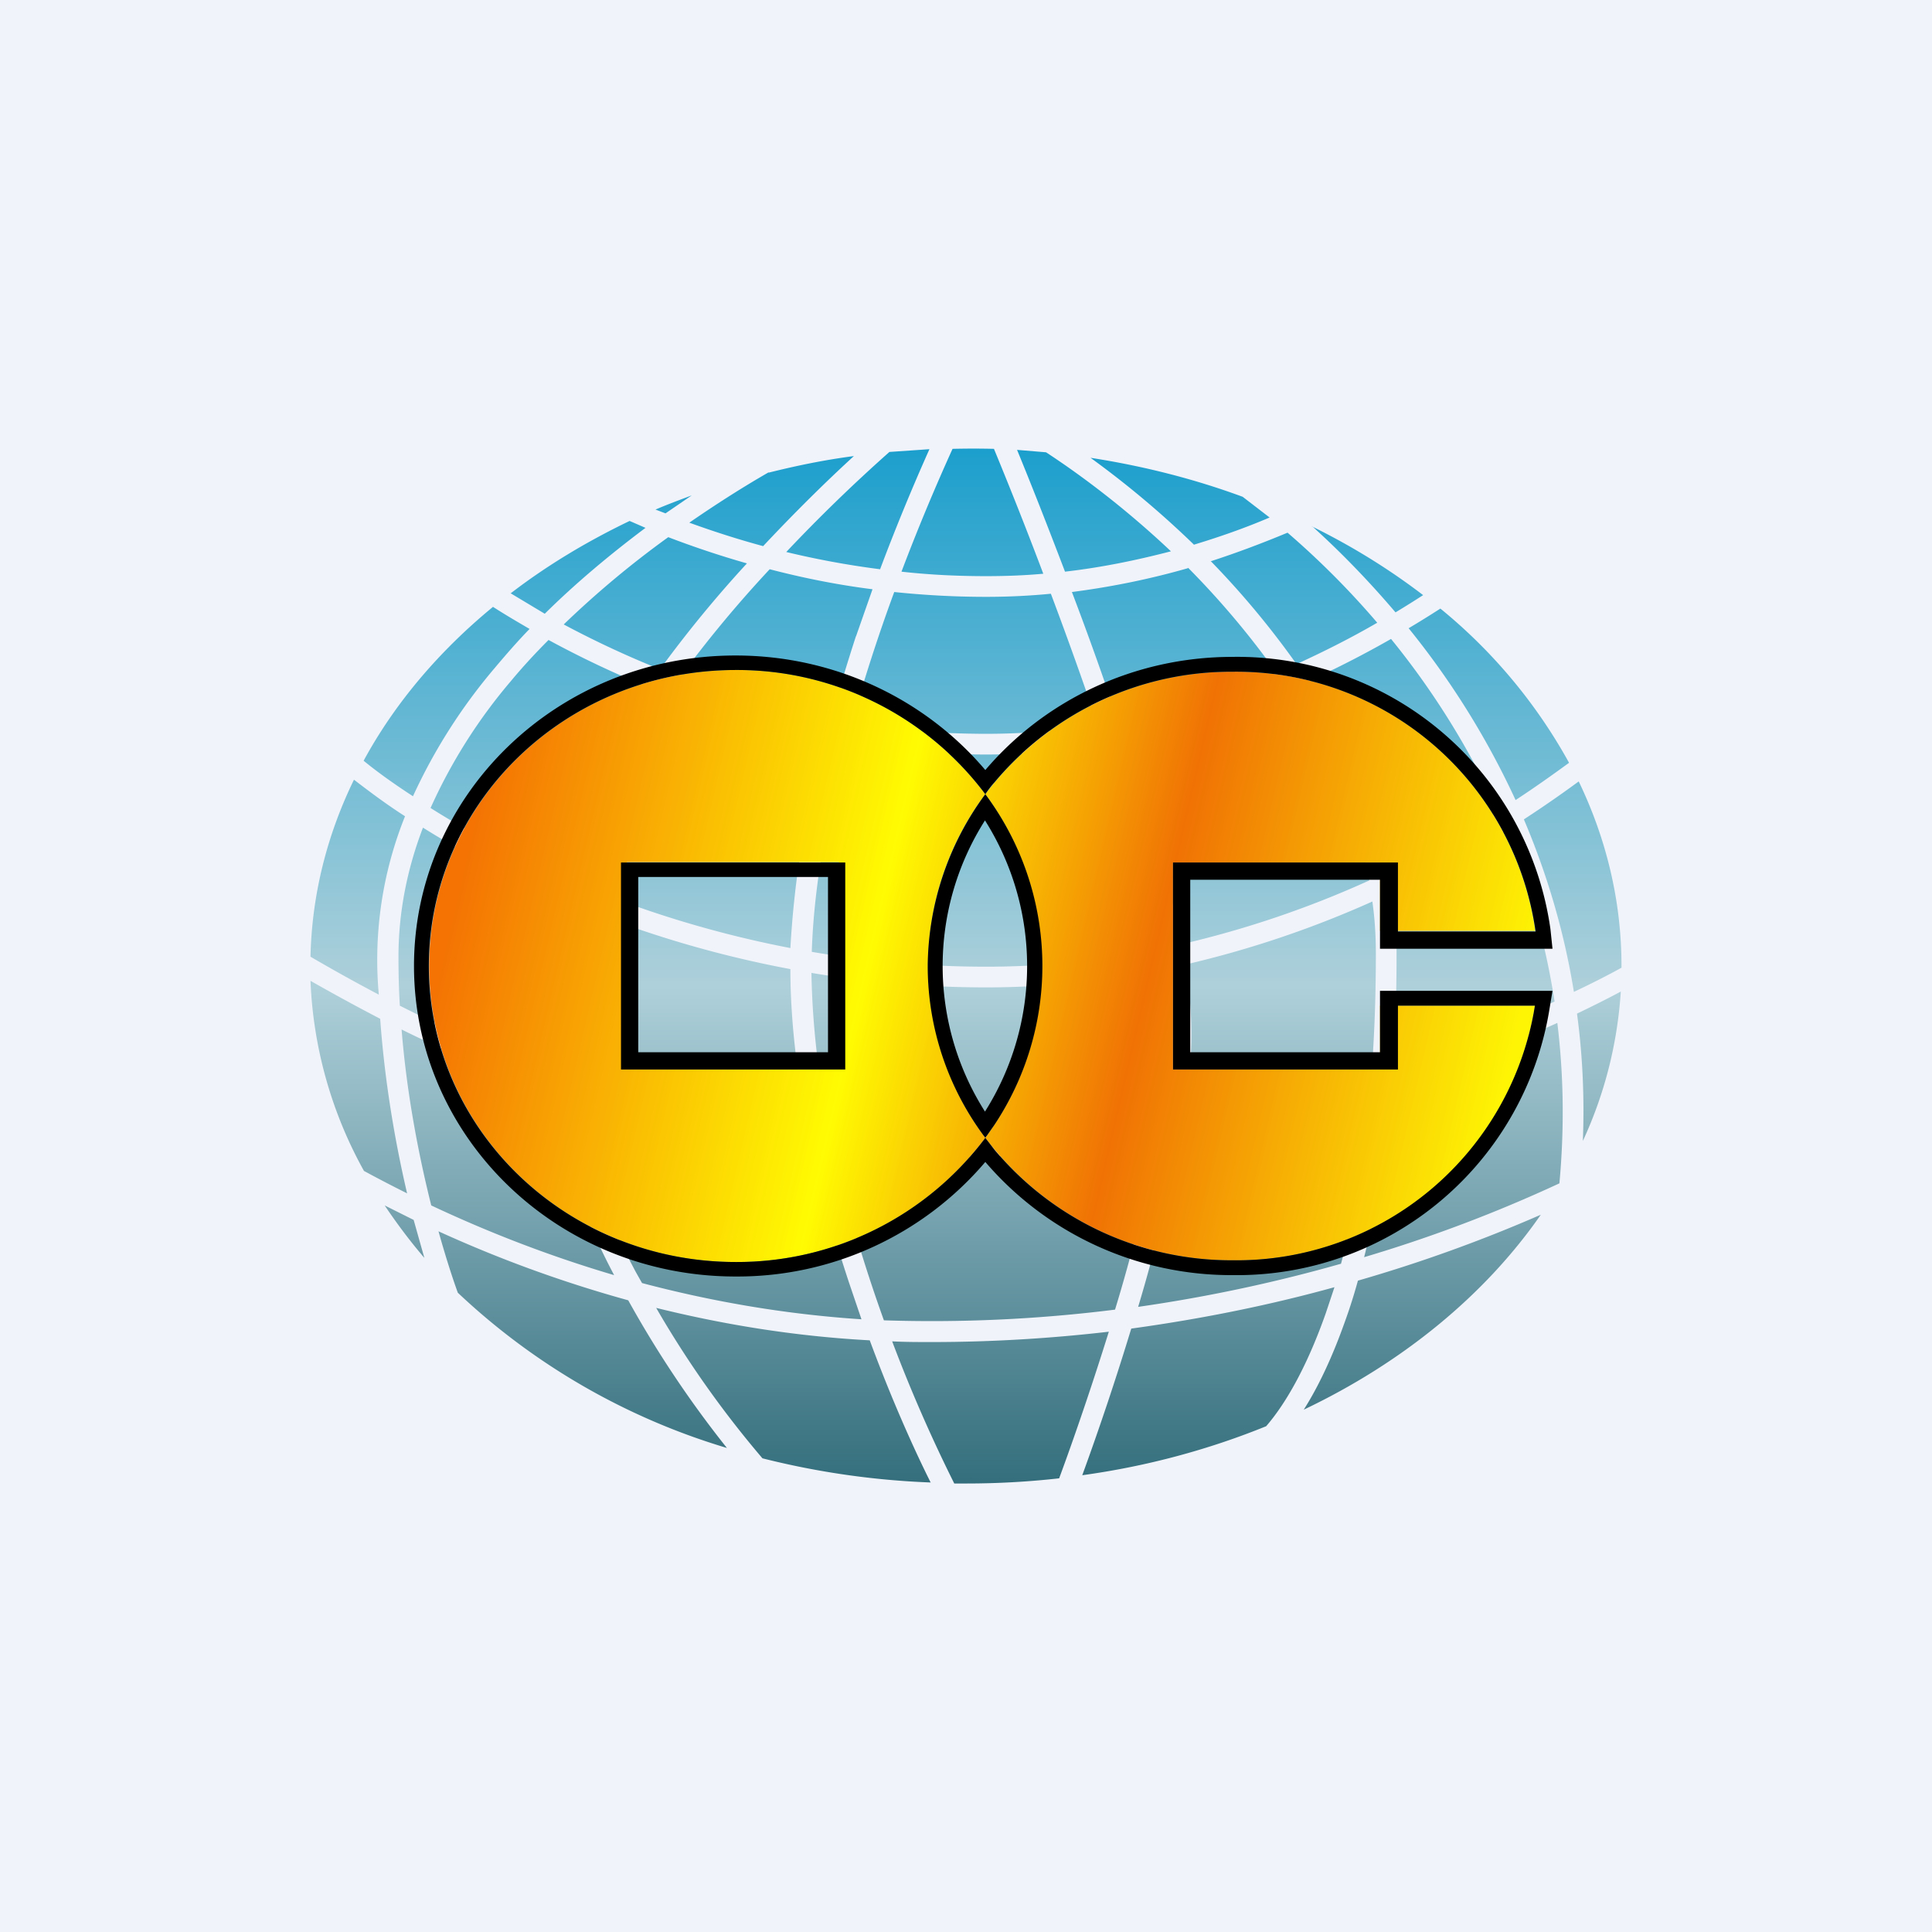 <!-- by Finnhub --><svg width="56" height="56" viewBox="0 0 56 56" xmlns="http://www.w3.org/2000/svg"><path fill="#F0F3FA" d="M0 0h56v56H0z"/><path d="M34.44 16.46A24.54 24.54 0 0 1 37 19.5c-1.44.6-2.98 1.1-4.59 1.41a97.97 97.97 0 0 0-1.34-3.75c1.16-.15 2.28-.38 3.36-.69Zm.65-.2a24.9 24.9 0 0 1 2.49 2.99c.81-.37 1.6-.77 2.34-1.2a24.2 24.2 0 0 0-2.6-2.61c-.72.3-1.46.58-2.23.83ZM37.36 20a23.9 23.9 0 0 1-4.75 1.48 63.6 63.6 0 0 1 1.26 4.22c.14.59.27 1.14.37 1.67a29 29 0 0 0 5.45-1.85c-.37-2-1.23-3.85-2.33-5.52Zm2.89 5.25c-.4-2-1.25-3.84-2.33-5.5.83-.38 1.63-.79 2.4-1.23a23.02 23.02 0 0 1 3.1 5c-.96.6-2.02 1.19-3.17 1.73Zm-.47.88a29.53 29.53 0 0 1-5.43 1.83 11.35 11.35 0 0 1-.06 4.37c1.98-.34 3.81-.8 5.47-1.3.08-1.04.12-2.17.12-3.39 0-.5-.03-1.01-.1-1.5Zm.6 4.7c.07-.99.1-2.05.1-3.19 0-.6-.04-1.2-.12-1.77 1.2-.56 2.3-1.17 3.3-1.8a21.06 21.06 0 0 1 1.4 4.96 41 41 0 0 1-4.68 1.8Zm-.67.84c-1.68.5-3.54.95-5.52 1.28a47.5 47.5 0 0 1-1.2 4.93c2.1-.3 4.09-.74 5.88-1.25.36-1.35.66-3 .84-4.96Zm-.17 4.77c.35-1.38.63-3.02.8-4.96a42 42 0 0 0 4.8-1.83c.18 1.47.21 3.02.06 4.65a41.45 41.45 0 0 1-5.66 2.14Zm-.86.87c-1.8.5-3.78.91-5.89 1.2a82.7 82.7 0 0 1-1.42 4.25c1.89-.26 3.68-.75 5.33-1.42.53-.61 1.16-1.66 1.73-3.28l.25-.75Zm-.89 3.55c.42-.66.83-1.52 1.21-2.6.13-.36.25-.74.36-1.14a43.12 43.12 0 0 0 5.3-1.91c-1.61 2.32-3.99 4.28-6.87 5.65Zm-3.18-25.07a27.42 27.42 0 0 0-3-2.52c1.55.24 3.03.62 4.41 1.13l.78.6c-.7.3-1.44.56-2.2.79Zm-4.29-2.68c1.07.7 2.35 1.67 3.62 2.87-1 .26-2.02.47-3.07.59-.48-1.26-.95-2.46-1.39-3.53l.84.07Zm-1.73 4.19c.63 0 1.26-.03 1.87-.09a124.23 124.23 0 0 1 1.36 3.8c-1.05.17-2.13.26-3.23.26-1.36 0-2.66-.11-3.9-.31a49.63 49.63 0 0 1 1.23-3.8c.86.09 1.75.14 2.67.14Zm0-.6c.55 0 1.1-.02 1.65-.07-.49-1.3-.98-2.53-1.43-3.62a24.56 24.56 0 0 0-1.2 0 60.76 60.76 0 0 0-1.48 3.56c.8.09 1.62.13 2.46.13Zm-2.81-3.6 1.16-.08a61.7 61.7 0 0 0-1.43 3.48c-.94-.12-1.85-.29-2.72-.5a47.02 47.02 0 0 1 2.99-2.9Zm-3.5.6c.8-.2 1.62-.37 2.47-.48-.83.76-1.73 1.65-2.63 2.61-.74-.2-1.45-.43-2.14-.68.74-.51 1.5-1 2.3-1.46ZM19 14.77c.35-.15.7-.28 1.05-.41l-.76.52-.29-.11Zm-4.2 2.43c1.04-.8 2.2-1.5 3.45-2.1l.46.2c-1.04.78-2.03 1.61-2.92 2.49l-1-.6Zm-4.26 4.85c.9-1.66 2.18-3.17 3.75-4.46.34.22.7.43 1.06.64-.35.36-.68.74-1 1.12a16.1 16.1 0 0 0-2.38 3.73c-.55-.36-1.03-.7-1.43-1.03ZM9 27.73c.04-1.8.48-3.53 1.26-5.13.43.33.92.7 1.48 1.06a11.15 11.15 0 0 0-.76 5.17c-.74-.39-1.4-.76-1.98-1.1Zm1.55 6.21A12.35 12.35 0 0 1 9 28.43c.6.34 1.27.71 2.02 1.1.13 1.82.43 3.56.78 5.06a42.8 42.8 0 0 1-1.25-.65Zm1.75 2.52c-.42-.49-.8-1-1.15-1.52l.84.42.31 1.1Zm8.77 5.51a19.47 19.47 0 0 1-7.8-4.5c-.18-.5-.37-1.1-.56-1.78a36.8 36.8 0 0 0 5.5 2 30.84 30.84 0 0 0 2.86 4.28Zm5.9 1a23.5 23.5 0 0 1-4.87-.7 29.27 29.27 0 0 1-3.08-4.36c1.9.47 3.96.82 6.19.94.6 1.62 1.23 3.05 1.77 4.13ZM28 43h-.34a43.87 43.87 0 0 1-1.8-4.12c.38.02.76.02 1.15.02 1.77 0 3.49-.11 5.13-.3-.49 1.57-1 3.06-1.44 4.25-.89.1-1.79.15-2.7.15Zm18.98-14.26c-.1 1.52-.47 2.97-1.1 4.33.05-1.28-.01-2.51-.17-3.69.46-.22.88-.43 1.27-.64ZM47 28v.05c-.4.22-.87.46-1.38.7-.29-1.8-.8-3.47-1.45-5 .57-.37 1.1-.74 1.59-1.1.8 1.66 1.24 3.47 1.24 5.35Zm-5.25-10.36a15.28 15.28 0 0 1 3.73 4.47c-.48.35-1 .72-1.55 1.08a23.62 23.62 0 0 0-3.1-4.98 29.72 29.72 0 0 0 .92-.57Zm-3.72-2.38c1.16.57 2.24 1.24 3.22 1.99a31.21 31.21 0 0 1-.8.5c-.8-.94-1.61-1.77-2.42-2.5Zm-9.44 6.61c1.17 0 2.31-.1 3.42-.29.5 1.5.94 2.96 1.27 4.27.15.58.27 1.13.37 1.64-1.6.34-3.3.53-5.06.53-1.78 0-3.47-.16-5.06-.43.06-1.89.44-3.98 1-6.05a25 25 0 0 0 4.06.33Zm0 6.75c1.8 0 3.53-.2 5.17-.53.1.64.16 1.2.16 1.68 0 .78-.1 1.68-.25 2.66-2.1.33-4.32.53-6.66.53-1.01 0-2-.05-2.95-.14a23.66 23.66 0 0 1-.54-4.62c1.6.27 3.3.42 5.07.42ZM27 33.56c2.3 0 4.49-.19 6.54-.5a47.98 47.98 0 0 1-1.22 4.9 42.49 42.49 0 0 1-6.7.31 45.4 45.4 0 0 1-1.44-4.83c.91.08 1.85.12 2.82.12Zm-2.39 3.62.36 1.06c-2.3-.15-4.43-.54-6.36-1.05l-.17-.3a22.76 22.76 0 0 1-1.98-5.06c2.1.7 4.48 1.27 7.09 1.54.29 1.31.66 2.6 1.06 3.81Zm-1.7-9.08c0 1.5.2 3.09.5 4.66-2.62-.3-5-.9-7.1-1.62-.2-.93-.3-1.88-.3-2.82 0-.72.1-1.47.3-2.23 1.92.82 4.14 1.54 6.6 2Zm1-6.66a28.4 28.4 0 0 0-1 6.04 31.26 31.26 0 0 1-6.42-1.97c.57-1.78 1.6-3.62 2.86-5.37 1.41.54 2.94.99 4.57 1.3Zm.9-3c-.26.8-.5 1.6-.73 2.41-1.55-.29-3.01-.71-4.37-1.22a34.88 34.88 0 0 1 2.6-3.13c.96.25 1.95.45 2.98.58l-.48 1.37Zm-3.16-2.11a27.2 27.2 0 0 1-2.28-.76 27.73 27.73 0 0 0-3.03 2.53 28 28 0 0 0 2.79 1.3 34.92 34.92 0 0 1 2.52-3.07Zm-2.88 3.58a28.64 28.64 0 0 1-2.87-1.36c-.38.38-.75.78-1.09 1.19a15.42 15.42 0 0 0-2.33 3.68c.98.62 2.14 1.25 3.45 1.85.6-1.8 1.62-3.64 2.84-5.36Zm-3.01 5.94c-1.33-.6-2.51-1.24-3.5-1.86-.46 1.2-.71 2.46-.71 3.74 0 .48.01.95.04 1.42 1.18.6 2.54 1.2 4.05 1.76-.15-.86-.24-1.73-.24-2.59 0-.8.13-1.64.36-2.47Zm.03 5.75a38.5 38.5 0 0 1-4.15-1.76c.15 1.86.49 3.62.86 5.1 1.53.72 3.3 1.43 5.3 2.02a22.75 22.75 0 0 1-2.01-5.36Z" fill="url(#afflbx4tx)"/><path fill-rule="evenodd" d="M30.2 28c0 1.86-.6 3.58-1.64 4.98a8.3 8.3 0 0 1 0-9.96A8.34 8.34 0 0 1 30.2 28Zm14.3-1.02a8.74 8.74 0 0 0-8.77-7.51 8.93 8.93 0 0 0-7.17 3.55 8.97 8.97 0 0 0-7.24-3.6c-4.9 0-8.88 3.84-8.88 8.58s3.98 8.58 8.88 8.58a8.97 8.97 0 0 0 7.24-3.6 8.93 8.93 0 0 0 7.17 3.55 8.74 8.74 0 0 0 8.76-7.38H40V31h-6v-6h6v1.98h4.5Zm-20.18-1.99h-6.15V31h6.15v-6Z" fill="url(#bfflbx4tx)"/><path fill-rule="evenodd" d="M45 27.5h-5v-2h-5.5v5H40v-1.78h5l-.08.48a9.18 9.18 0 0 1-9.19 7.76 9.39 9.39 0 0 1-7.17-3.28A9.43 9.43 0 0 1 21.32 37C16.17 37 12 32.97 12 28s4.17-9 9.32-9c2.92 0 5.53 1.3 7.24 3.32 1.7-2 4.28-3.28 7.17-3.28a9.17 9.17 0 0 1 9.21 7.89l.06.57Zm-16.17-4.83c-.1.11-.19.23-.27.35a8.99 8.99 0 0 0-7.23-3.6c-4.92 0-8.9 3.84-8.9 8.58s3.98 8.58 8.9 8.58a8.99 8.99 0 0 0 7.23-3.6l.27.35a8.94 8.94 0 0 0 6.9 3.2 8.76 8.76 0 0 0 8.76-7.38h-3.97V31H34v-6h6.52v2h3.99a8.76 8.76 0 0 0-8.78-7.53 8.94 8.94 0 0 0-6.9 3.2Zm-.01.72a8.6 8.6 0 0 0-.26-.37A8.49 8.49 0 0 0 26.89 28a8.28 8.28 0 0 0 1.67 4.98l.26-.37a8.32 8.32 0 0 0 0-9.22Zm-.27.39a7.87 7.87 0 0 0 0 8.44 7.9 7.9 0 0 0 0-8.44ZM24 25.42h-5.5v5.08H24v-5.08Zm.5-.43V31H18v-6h6.5Z"/><defs><linearGradient id="afflbx4tx" x1="28" y1="13" x2="28" y2="43" gradientUnits="userSpaceOnUse"><stop stop-color="#1C9FCD"/><stop offset=".52" stop-color="#AED0DA"/><stop offset="1" stop-color="#346E7C"/></linearGradient><linearGradient id="bfflbx4tx" x1="13.26" y1="25.9" x2="43.32" y2="32.88" gradientUnits="userSpaceOnUse"><stop stop-color="#F47303"/><stop offset=".39" stop-color="#FFFB02"/><stop offset=".65" stop-color="#F07204"/><stop offset="1" stop-color="#FEF504"/></linearGradient></defs></svg>